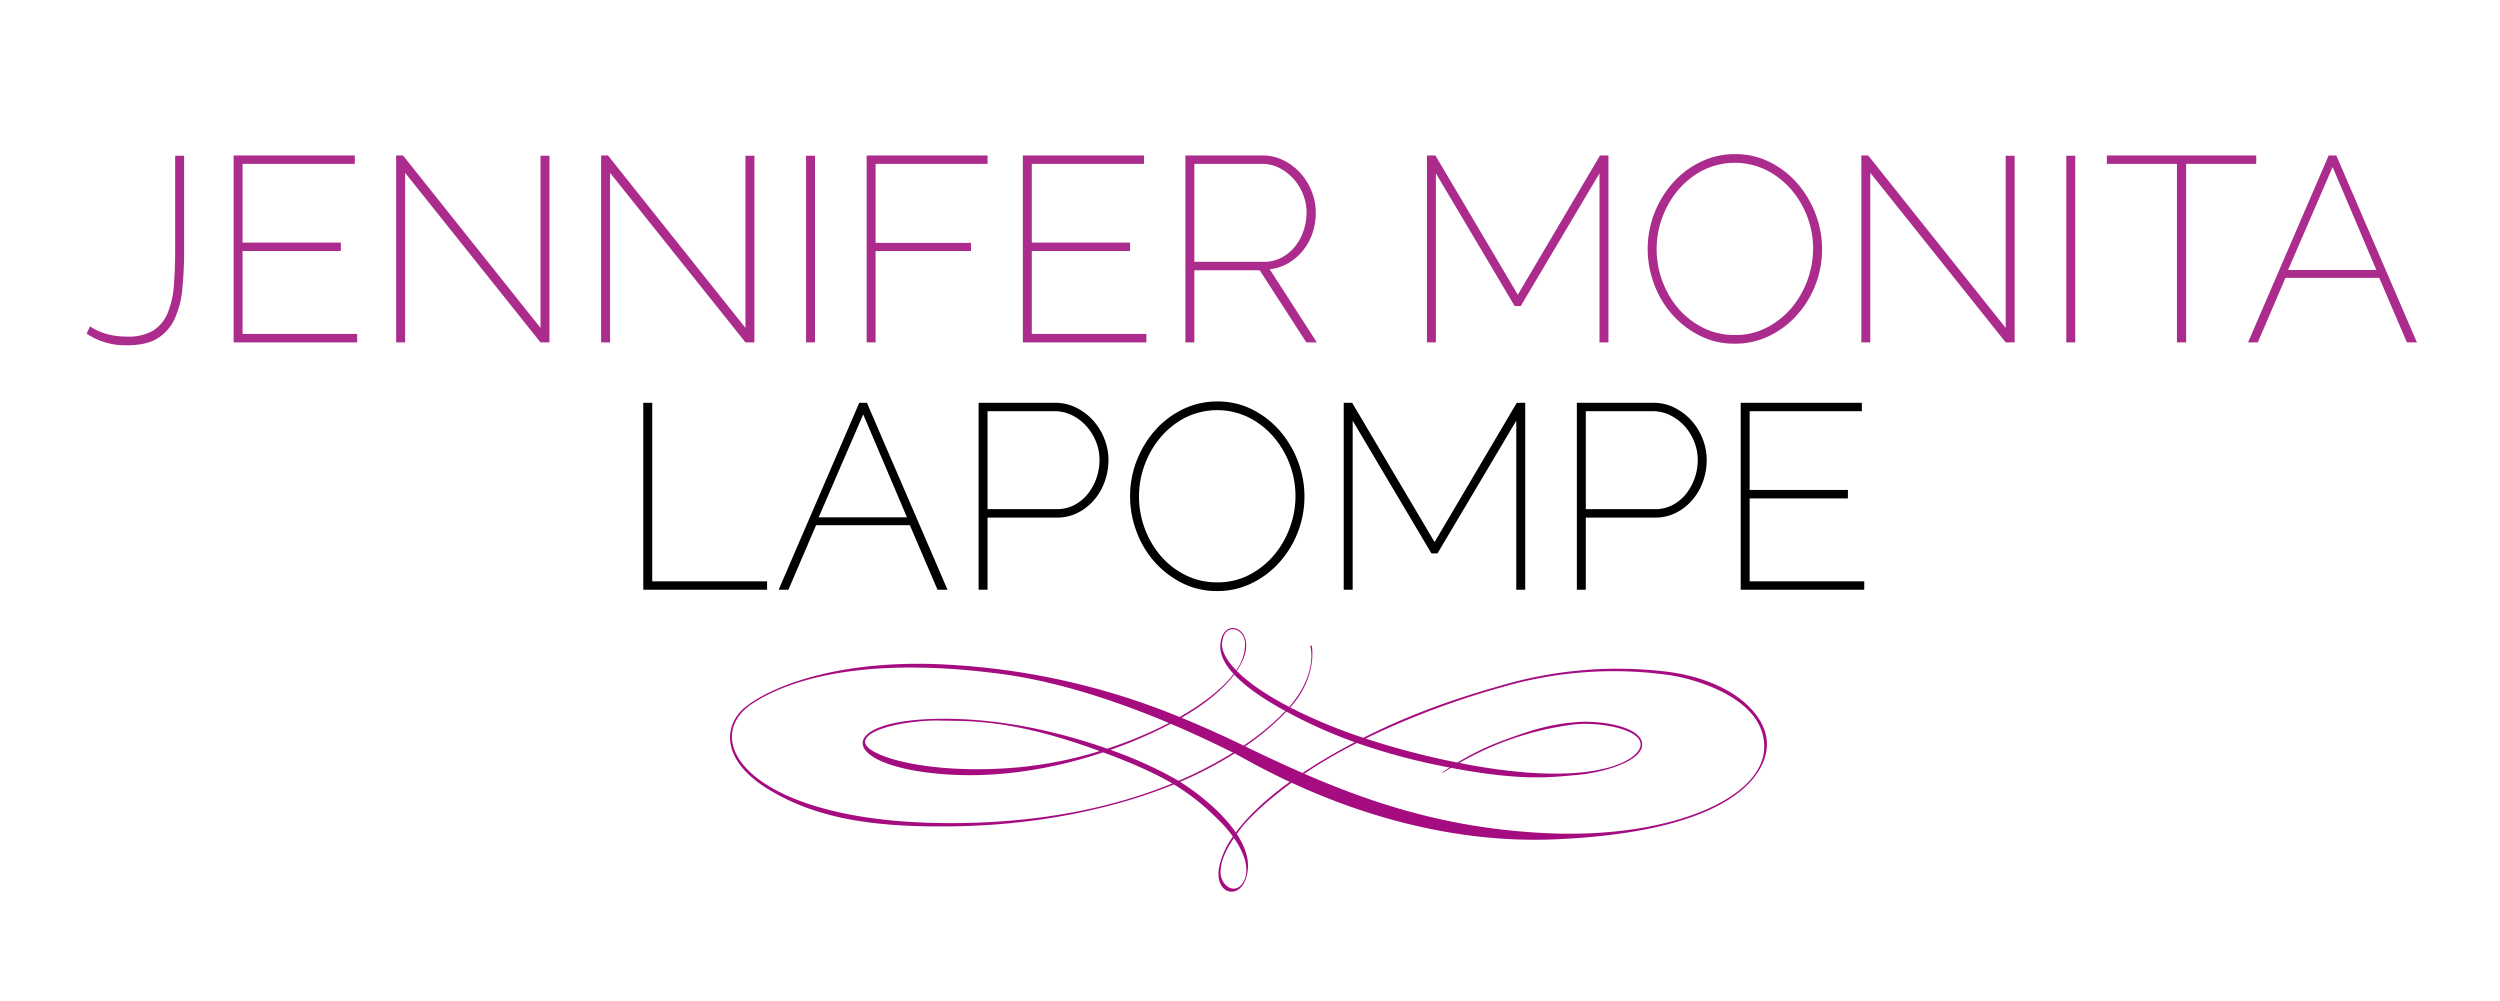 <svg xmlns="http://www.w3.org/2000/svg" width="849" height="340" viewBox="0 0 849 340">
<defs>
    <style>
      .cls-1 {
        fill: #ac2c8d;
      }

      .cls-1, .cls-2, .cls-3 {
        fill-rule: evenodd;
      }

      .cls-3 {
        fill: #a50c80;
      }
    </style>
  </defs>
  <path id="Jennifer_Monita_" data-name="Jennifer Monita  " class="cls-1" d="M29.422,113.321A23.719,23.719,0,0,0,43.2,117.255q6.441,0,10.243-2.324a15.1,15.1,0,0,0,5.815-6.528A30.968,30.968,0,0,0,61.9,98.255a126.908,126.908,0,0,0,.626-13.189V52.877H59.48V85.066q0,6.886-.492,12.339a28.653,28.653,0,0,1-2.192,9.209,12.563,12.563,0,0,1-4.92,5.723,16.561,16.561,0,0,1-8.678,1.967q-7.6,0-12.614-3.487Zm52.96,0.09V85.245H115.75V82.384H82.382V55.649h38.11V52.788H79.34v63.484H121.3v-2.861H82.382Zm101.179,2.861H186.6V52.877h-3.041v58.477l-46.7-58.566h-2.326v63.484h3.042V58.689Zm69.6,0H256.2V52.877h-3.041v58.477l-46.7-58.566h-2.326v63.484h3.042V58.689Zm23.617,0V52.877h-3.041v63.395h3.041Zm20.576,0V85.245h32.384V82.473H297.354V55.649h38.021V52.788H294.312v63.484h3.042Zm53.049-2.861V85.245h33.368V82.384H350.4V55.649h38.11V52.788H347.361v63.484h41.957v-2.861H350.4Zm55.2,2.861v-24.5h22.186l15.835,24.5H447.2L431.185,91.415a15.331,15.331,0,0,0,6.351-2.056,18.475,18.475,0,0,0,4.965-4.292,18.913,18.913,0,0,0,3.221-5.9,21.637,21.637,0,0,0,1.118-6.974,19.522,19.522,0,0,0-1.342-7.064,20.266,20.266,0,0,0-3.757-6.214,19.244,19.244,0,0,0-5.77-4.426,15.923,15.923,0,0,0-7.291-1.7H402.557v63.484H405.6Zm0-60.623H428.59a12.768,12.768,0,0,1,5.86,1.386,16.442,16.442,0,0,1,4.786,3.666,17.662,17.662,0,0,1,3.265,5.276,16.475,16.475,0,0,1,1.208,6.214,19.144,19.144,0,0,1-1.029,6.17,17.241,17.241,0,0,1-2.907,5.365,14.659,14.659,0,0,1-4.563,3.755,12.536,12.536,0,0,1-5.994,1.431H405.6V55.649ZM546.23,116.272V52.788h-2.863l-27.911,47.3-28-47.3h-2.863v63.484h3.041v-57.4l26.749,45.065h2.058l26.748-45.065v57.4h3.042Zm54.615-2.191a30.426,30.426,0,0,0,9.393-7.064,33.511,33.511,0,0,0,6.4-34.156A34.074,34.074,0,0,0,610.6,62.534a30.619,30.619,0,0,0-9.348-7.377,25.752,25.752,0,0,0-11.988-2.817A26.5,26.5,0,0,0,577.5,54.979a30.119,30.119,0,0,0-9.393,7.108A33.986,33.986,0,0,0,561.84,72.37a33.008,33.008,0,0,0-2.281,12.16,34.067,34.067,0,0,0,2.147,11.892,32.37,32.37,0,0,0,6.083,10.283,31.365,31.365,0,0,0,9.349,7.242,26,26,0,0,0,12.033,2.772A26.291,26.291,0,0,0,600.845,114.081ZM564.524,73.845a30.684,30.684,0,0,1,5.413-9.344A27.648,27.648,0,0,1,578.3,57.84a24.372,24.372,0,0,1,21.426-.134,27.445,27.445,0,0,1,8.409,6.482,30.972,30.972,0,0,1,7.6,20.342,31.614,31.614,0,0,1-7.335,20.029,27.651,27.651,0,0,1-8.365,6.661,23.107,23.107,0,0,1-10.869,2.548,23.746,23.746,0,0,1-10.691-2.414,26.7,26.7,0,0,1-8.409-6.482,30.156,30.156,0,0,1-5.5-9.344,31.185,31.185,0,0,1-1.968-11A30.722,30.722,0,0,1,564.524,73.845Zm116.611,42.427h3.042V52.877h-3.042v58.477l-46.7-58.566h-2.326v63.484h3.042V58.689Zm23.618,0V52.877h-3.042v63.395h3.042Zm61.459-63.484H715.488v2.861h23.8v60.623h3.131V55.649h23.8V52.788Zm0.537,63.484,9.393-21.907H807.99l9.393,21.907h3.4L793.408,52.788h-2.594l-27.375,63.484h3.31Zm40.257-24.589H777.037l15.119-34.961Z"/>
  <path id="Lapompe" class="cls-2" d="M260.5,200.272v-2.861h-39V136.788h-3.042v63.484H260.5Zm7.246,0,9.393-21.907h31.848l9.393,21.907h3.4L294.4,136.788h-2.595l-27.375,63.484h3.311ZM308,175.683H278.03l15.119-34.961Zm27.374,24.589v-24.5H358.9a15.418,15.418,0,0,0,7.157-1.654,18.038,18.038,0,0,0,5.546-4.381,19.694,19.694,0,0,0,3.579-6.259,21.668,21.668,0,0,0,1.252-7.287,19.522,19.522,0,0,0-1.342-7.064,20.261,20.261,0,0,0-3.757-6.214,19.239,19.239,0,0,0-5.77-4.426,15.919,15.919,0,0,0-7.291-1.7H332.332v63.484h3.042Zm0-60.623h22.812a13.05,13.05,0,0,1,5.905,1.386,16.25,16.25,0,0,1,4.831,3.666,17.665,17.665,0,0,1,3.265,5.275,16.479,16.479,0,0,1,1.208,6.215,18.752,18.752,0,0,1-1.029,6.125,17.925,17.925,0,0,1-2.908,5.364,14.38,14.38,0,0,1-4.562,3.8,12.728,12.728,0,0,1-6.083,1.43H335.374V139.649Zm89.683,58.432a30.442,30.442,0,0,0,9.394-7.064,33.514,33.514,0,0,0,6.4-34.156,34.1,34.1,0,0,0-6.038-10.327,30.64,30.64,0,0,0-9.349-7.377,25.758,25.758,0,0,0-11.988-2.816,26.5,26.5,0,0,0-11.764,2.638,30.1,30.1,0,0,0-9.393,7.108,33.97,33.97,0,0,0-6.262,10.283,32.984,32.984,0,0,0-2.282,12.16,34.046,34.046,0,0,0,2.148,11.892A32.352,32.352,0,0,0,392,190.705a31.36,31.36,0,0,0,9.348,7.242,26.006,26.006,0,0,0,12.033,2.772A26.288,26.288,0,0,0,425.057,198.081Zm-36.32-40.236a30.669,30.669,0,0,1,5.412-9.344,27.65,27.65,0,0,1,8.364-6.661,24.366,24.366,0,0,1,21.426-.134,27.438,27.438,0,0,1,8.41,6.482,30.974,30.974,0,0,1,7.6,20.342,30.866,30.866,0,0,1-1.924,10.64,30.559,30.559,0,0,1-5.412,9.389,27.651,27.651,0,0,1-8.365,6.661,23.107,23.107,0,0,1-10.869,2.548,23.746,23.746,0,0,1-10.691-2.414,26.7,26.7,0,0,1-8.409-6.482,30.154,30.154,0,0,1-5.5-9.344,31.212,31.212,0,0,1-1.968-11A30.7,30.7,0,0,1,388.737,157.845Zm129.224,42.427V136.788H515.1l-27.912,47.3-28-47.3h-2.863v63.484h3.042v-57.4l26.749,45.065h2.057l26.749-45.065v57.4h3.041Zm20.576,0v-24.5h23.528a15.418,15.418,0,0,0,7.157-1.654,18.038,18.038,0,0,0,5.546-4.381,19.694,19.694,0,0,0,3.579-6.259,21.668,21.668,0,0,0,1.252-7.287,19.522,19.522,0,0,0-1.342-7.064,20.261,20.261,0,0,0-3.757-6.214,19.239,19.239,0,0,0-5.77-4.426,15.919,15.919,0,0,0-7.291-1.7H535.5v63.484h3.042Zm0-60.623h22.812a13.05,13.05,0,0,1,5.9,1.386,16.25,16.25,0,0,1,4.831,3.666,17.665,17.665,0,0,1,3.265,5.275,16.479,16.479,0,0,1,1.208,6.215,18.752,18.752,0,0,1-1.029,6.125,17.925,17.925,0,0,1-2.908,5.364,14.38,14.38,0,0,1-4.562,3.8,12.728,12.728,0,0,1-6.083,1.43H538.537V139.649Zm55.644,57.762V169.245H627.55v-2.861H594.181V139.649h38.11v-2.861H591.139v63.484H633.1v-2.861H594.181Z"/>
  <path class="cls-3" d="M566.183,228.114a140.36,140.36,0,0,0-56.762,4.791c-14.031,4.017-29.513,9.1-46.414,17.65a176.7,176.7,0,0,1-24.875-10.312c0.255-.287.521-0.575,0.765-0.861,8.234-9.658,6.709-19.355,6.633-19.738s-0.153-.537-0.381-0.46a0.766,0.766,0,0,0-.077.69s2.288,8.585-6.4,19.163q-0.4.487-.874,1.026c-7.934-4.135-13.925-8.33-17.771-12.216,2.3-3.4,3.323-6.551,3.168-9.2-0.382-6.515-8.235-7.895-8.768.383-0.215,3.331,1.577,6.658,4.5,9.844-6.054,7.935-17.155,13.867-18.149,14.533l-0.16.1a240.686,240.686,0,0,0-76.636-17.66c-38.426-2.606-61.908,7.369-70.275,13.8-7.9,5.854-9.607,18.09,7.166,28.362s36.9,13.184,65.111,12.571,53.561-6.477,72.088-13.951c0.2-.079.383-0.162,0.578-0.242a75.3,75.3,0,0,1,14.361,11.3,44.94,44.94,0,0,1,5.681,6.411,27.473,27.473,0,0,0-4.724,10.587c-1.683,9.846,8.66,11.578,9.8.655,0.415-3.963-1.117-8.1-3.742-12.1,0.013-.018.024-0.036,0.038-0.054,2.753-4.357,9.961-11.079,18.548-17.376,19.889,9.209,52.437,20.886,89.869,19.216,58.4-2.606,70.981-21.042,71.553-31.62S588.2,230.937,566.183,228.114ZM460.089,252.059c-3.609,1.9-7.277,3.937-11.014,6.18-2.376,1.426-4.6,2.848-6.72,4.265-6.514-2.847-12.98-5.875-19.5-9.039a87.129,87.129,0,0,0,13.993-11.815A164.1,164.1,0,0,0,460.089,252.059ZM415,218.973c0.19-8.068,8.119-6,7.814.134a15.431,15.431,0,0,1-3,8.526C416.733,224.465,415.075,221.508,415,218.973Zm-13.686,24.74c8.5-4.922,14.327-9.976,17.823-14.615,4.283,4.571,10.888,8.836,17.377,12.364a87.416,87.416,0,0,1-14.173,11.752c-7.072-3.433-14.067-6.585-21.11-9.454Zm-1.07,21.448A138.347,138.347,0,0,0,377.1,254.652a152.383,152.383,0,0,0,20.444-8.863c11.07,4.692,18.87,8.709,20.932,9.651,0.066,0.03.168,0.084,0.248,0.123A134.194,134.194,0,0,1,400.239,265.161Zm-74.1,14.35c-69.762.92-89.662-27.416-70.9-40.426,17.658-11.6,47.207-14.824,81.421-10.626,21.935,2.378,44.384,10.372,60.3,17.082a141.647,141.647,0,0,1-20.978,8.71c-15.488-5.475-35.677-10.334-56.552-10.155-35.682.307-34.767,15.638-.458,18.7,20.233,1.808,39.793-2.006,55.649-7.3,10.82,4,18.111,7.414,23.489,10.564C380.377,273.328,356.676,279.108,326.134,279.511Zm47.281-24.449a136.375,136.375,0,0,1-28.373,5.592c-30.8,2.606-52.3-4.293-51.235-9.045s16.929-7.139,25.465-6.9c8.654,0.242,22.766-.741,50.93,9.2C371.31,254.3,372.373,254.682,373.415,255.062ZM422.058,299.8c-2.9,4.449-7.7.68-7.559-3.806,0.108-3.53,1.695-7.254,4.553-11.381C422.986,290.26,424.563,295.961,422.058,299.8Zm-2.38-17.092c-4.575-6.69-12.166-12.927-18.9-17.206a130.166,130.166,0,0,0,18.492-9.66c2.571,1.362,9.115,5.2,18.72,9.684C429.691,271.518,423.654,277.34,419.678,282.706Zm105.906,0.254c-32.275-1.442-57.859-9.422-82.643-20.2,2.1-1.425,4.244-2.806,6.4-4.1,3.449-2.066,7.248-4.192,11.45-6.348a213.454,213.454,0,0,0,29.492,7.957c0.668,0.134,1.318.26,1.966,0.385-1.5.985-2.347,1.609-2.347,1.609,0,0.517.152,0.23,0.381,0,0.831-.529,1.649-1.017,2.47-1.511,24.642,4.7,34.621,3.1,42.742,2.431,8.387-.69,22.415-4.523,22.186-10.5s-14.257-8.2-22.72-7.436-14.257,2.376-25.312,6.516a89.909,89.909,0,0,0-14.711,7.2c-0.763-.152-1.511-0.3-2.291-0.458a265.3,265.3,0,0,1-28.879-7.694,274.809,274.809,0,0,1,46.09-17.392,135.38,135.38,0,0,1,56.744-4.2c7.662,1.035,32.973,7.48,32.517,24.76C598.663,271.347,566.755,284.8,525.584,282.96ZM495.591,259.1a103.207,103.207,0,0,1,38.8-13.046c8.235-1,22.759,1.418,22.759,6.784C557.149,257.975,541.627,268.178,495.591,259.1Z"/>
</svg>
